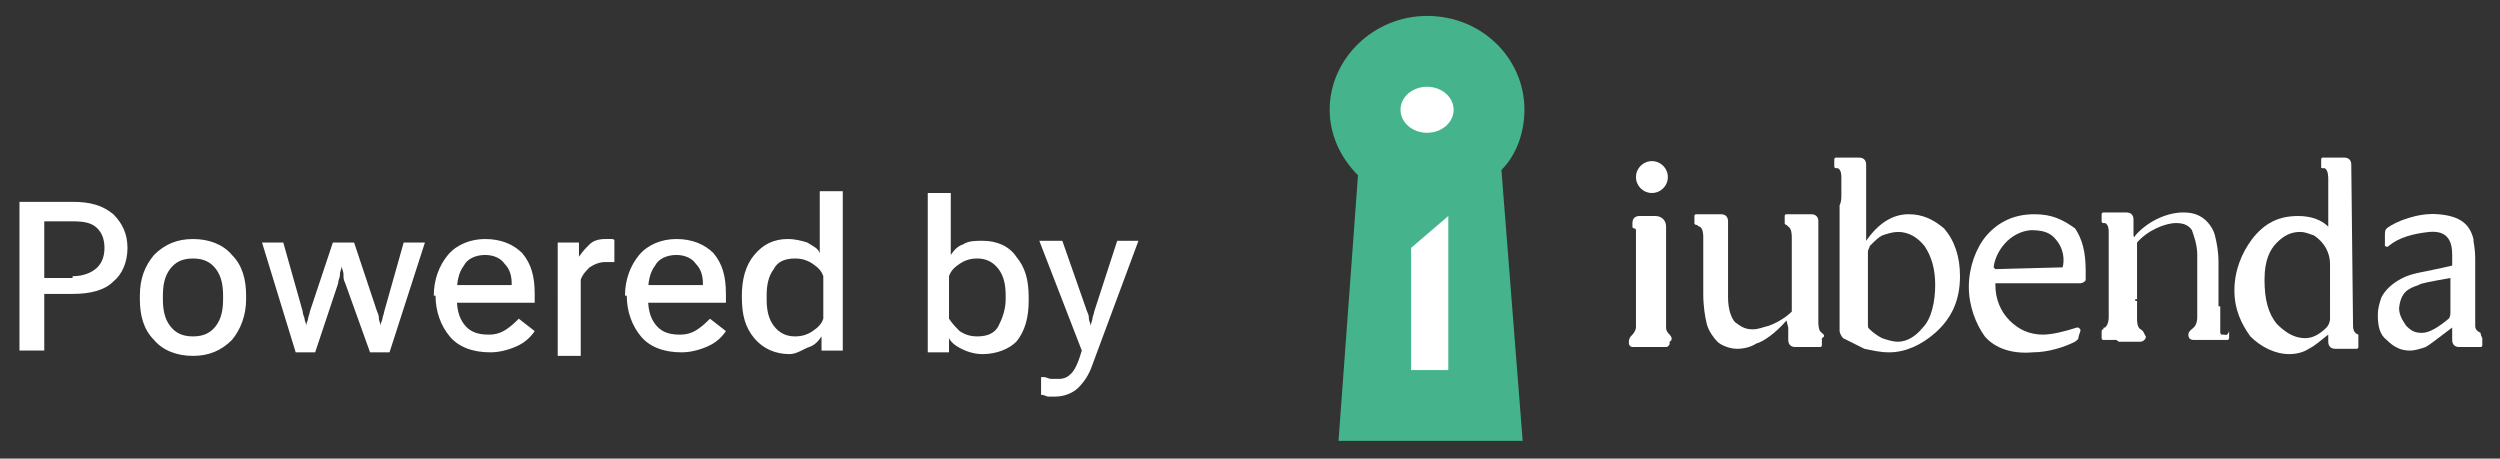 <?xml version="1.0" encoding="utf-8"?>
<!-- Generator: Adobe Illustrator 24.2.0, SVG Export Plug-In . SVG Version: 6.00 Build 0)  -->
<svg version="1.1" id="Livello_1" xmlns="http://www.w3.org/2000/svg" xmlns:xlink="http://www.w3.org/1999/xlink" x="0px" y="0px"
	 viewBox="0 0 141.2 25.9" style="enable-background:new 0 0 141.2 25.9;" xml:space="preserve">
<rect x="0" y="0" width="141.2" height="25.9" fill="#333333" stroke="none"/>
<style type="text/css">
	.st0{fill:#FFFFFF;}
	.st1{fill-rule:evenodd;clip-rule:evenodd;fill:#45B48C;}
	.st2{fill-rule:evenodd;clip-rule:evenodd;fill:#FFFFFF;}
</style>
<g>
	<path class="st0" d="M1.1,11.4h3c1,0,1.7,0.2,2.3,0.7c0.5,0.5,0.8,1.1,0.8,1.9c0,0.8-0.3,1.5-0.8,1.9c-0.5,0.5-1.3,0.7-2.3,0.7H2.5
		v3.2H1.1V11.4z M4.1,15.6c0.6,0,1.1-0.2,1.4-0.5c0.3-0.3,0.4-0.7,0.4-1.1s-0.1-0.8-0.4-1.1c-0.3-0.3-0.7-0.4-1.4-0.4H2.5v3.2H4.1z
		 M7.9,16.7c0-1,0.3-1.7,0.8-2.3c0.6-0.6,1.3-0.9,2.2-0.9c0.9,0,1.7,0.3,2.2,0.9c0.6,0.6,0.8,1.4,0.8,2.3v0.2c0,0.9-0.3,1.7-0.8,2.3
		c-0.6,0.6-1.3,0.9-2.2,0.9c-0.9,0-1.7-0.3-2.2-0.9c-0.6-0.6-0.8-1.4-0.8-2.3V16.7z M9.2,16.9c0,0.6,0.1,1.1,0.4,1.5
		c0.3,0.4,0.7,0.6,1.3,0.6c0.6,0,1-0.2,1.3-0.6c0.3-0.4,0.4-0.9,0.4-1.5v-0.2c0-0.6-0.1-1.1-0.4-1.5c-0.3-0.4-0.7-0.6-1.3-0.6
		c-0.6,0-1,0.2-1.3,0.6c-0.3,0.4-0.4,0.9-0.4,1.5V16.9z M16,13.7l1.1,3.9c0,0.2,0.1,0.3,0.1,0.4s0.1,0.3,0.1,0.4h0
		c0-0.2,0.1-0.3,0.1-0.4c0-0.1,0.1-0.3,0.1-0.4l1.3-3.9h1.2l1.3,3.9c0.1,0.2,0.1,0.3,0.1,0.4s0.1,0.3,0.1,0.4h0
		c0-0.2,0.1-0.3,0.1-0.4c0-0.1,0.1-0.3,0.1-0.4l1.1-3.9h1.2L22,19.9h-1.1L19.5,16c-0.1-0.2-0.1-0.3-0.1-0.5c0-0.2-0.1-0.3-0.1-0.5h0
		c0,0.2-0.1,0.3-0.1,0.5c0,0.2-0.1,0.3-0.1,0.5l-1.3,3.9h-1.1l-1.9-6.2H16z M24.5,16.7c0-0.9,0.3-1.7,0.8-2.3
		c0.5-0.6,1.3-0.9,2.1-0.9c0.9,0,1.6,0.3,2.1,0.8c0.5,0.6,0.7,1.3,0.7,2.3v0.5h-4.9v-1h3.6v-0.1c0-0.4-0.1-0.8-0.4-1.1
		c-0.2-0.3-0.6-0.5-1.1-0.5c-0.5,0-1,0.2-1.2,0.6c-0.3,0.4-0.4,0.9-0.4,1.6v0.2c0,0.6,0.1,1.1,0.4,1.5c0.3,0.4,0.7,0.6,1.4,0.6
		c0.4,0,0.7-0.1,1-0.3c0.3-0.2,0.5-0.4,0.7-0.6l0.9,0.7c-0.2,0.3-0.5,0.6-0.9,0.8c-0.4,0.2-1,0.4-1.6,0.4c-1,0-1.8-0.3-2.3-0.9
		c-0.5-0.6-0.8-1.4-0.8-2.3V16.7z M31.5,13.7h1.2l0,0.8h0c0.2-0.3,0.4-0.5,0.6-0.7s0.5-0.3,0.9-0.3c0.1,0,0.2,0,0.3,0
		c0.1,0,0.2,0,0.2,0.1v1.2c-0.1,0-0.2,0-0.2,0c-0.1,0-0.2,0-0.3,0c-0.3,0-0.6,0.1-0.9,0.3c-0.2,0.2-0.4,0.4-0.5,0.7v4.3h-1.3V13.7z
		 M35.3,16.7c0-0.9,0.3-1.7,0.8-2.3c0.5-0.6,1.3-0.9,2.1-0.9c0.9,0,1.6,0.3,2.1,0.8c0.5,0.6,0.7,1.3,0.7,2.3v0.5h-4.9v-1h3.6v-0.1
		c0-0.4-0.1-0.8-0.4-1.1c-0.2-0.3-0.6-0.5-1.1-0.5c-0.5,0-1,0.2-1.2,0.6c-0.3,0.4-0.4,0.9-0.4,1.6v0.2c0,0.6,0.1,1.1,0.4,1.5
		c0.3,0.4,0.7,0.6,1.4,0.6c0.4,0,0.7-0.1,1-0.3c0.3-0.2,0.5-0.4,0.7-0.6l0.9,0.7c-0.2,0.3-0.5,0.6-0.9,0.8c-0.4,0.2-1,0.4-1.6,0.4
		c-1,0-1.8-0.3-2.3-0.9c-0.5-0.6-0.8-1.4-0.8-2.3V16.7z M41.9,16.7c0-0.9,0.2-1.7,0.7-2.3c0.5-0.6,1.1-0.9,1.9-0.9
		c0.4,0,0.8,0.1,1.1,0.2c0.3,0.2,0.6,0.3,0.7,0.6v-3.5h1.3v9h-1.2l0-0.8h0c-0.2,0.3-0.4,0.5-0.7,0.6S45,20,44.6,20
		c-0.8,0-1.5-0.3-2-0.9s-0.7-1.3-0.7-2.3V16.7z M43.7,18.4c0.3,0.4,0.7,0.6,1.2,0.6c0.4,0,0.7-0.1,1-0.3c0.3-0.2,0.5-0.4,0.6-0.7
		v-2.4c-0.1-0.3-0.3-0.5-0.6-0.7c-0.3-0.2-0.6-0.3-1-0.3c-0.6,0-1,0.2-1.2,0.6c-0.3,0.4-0.4,0.9-0.4,1.5v0.2
		C43.3,17.5,43.4,18,43.7,18.4z M52.4,10.9h1.3v3.5c0.2-0.3,0.4-0.5,0.7-0.6c0.3-0.2,0.7-0.2,1.1-0.2c0.8,0,1.5,0.3,1.9,0.9
		c0.5,0.6,0.7,1.3,0.7,2.3v0.2c0,0.9-0.2,1.7-0.7,2.3C57,19.7,56.3,20,55.5,20c-0.4,0-0.8-0.1-1.2-0.3s-0.6-0.4-0.7-0.6h0l0,0.8
		h-1.2V10.9z M54.2,18.7c0.3,0.2,0.6,0.3,1,0.3c0.6,0,1-0.2,1.2-0.6s0.4-0.9,0.4-1.5v-0.2c0-0.6-0.1-1.1-0.4-1.5
		c-0.3-0.4-0.7-0.6-1.2-0.6c-0.4,0-0.7,0.1-1,0.3c-0.3,0.2-0.5,0.4-0.6,0.7V18C53.8,18.3,54,18.5,54.2,18.7z M59,21.3
		c0.1,0,0.2,0.1,0.4,0.1c0.1,0,0.3,0,0.4,0c0.3,0,0.5-0.1,0.7-0.3c0.2-0.2,0.4-0.6,0.6-1.3l0,0l-2.4-6.2h1.3l1.4,4
		c0.1,0.2,0.1,0.3,0.1,0.4c0,0.1,0.1,0.3,0.1,0.4h0c0-0.1,0.1-0.3,0.1-0.4c0-0.1,0.1-0.3,0.1-0.4l1.3-4h1.2l-2.6,7
		c-0.2,0.6-0.5,1-0.8,1.3c-0.3,0.3-0.8,0.5-1.3,0.5c-0.2,0-0.3,0-0.4,0c-0.1,0-0.2-0.1-0.4-0.1V21.3z"/>
	<path class="st1" d="M86.1,6.2c0,1.2-0.4,2.5-1.3,3.4l1.2,15.3H75.6l1.1-15c-1-1-1.6-2.3-1.6-3.7c0-2.9,2.5-5.3,5.5-5.3
		C83.7,0.9,86.1,3.3,86.1,6.2z"/>
	<ellipse class="st2" cx="80.6" cy="6.2" rx="1.5" ry="1.3"/>
	<polygon class="st2" points="81.8,12.2 81.8,20.9 79.7,20.9 79.7,14 	"/>
	<g>
		<path class="st2" d="M107.8,12.1c-0.9,0-1.7,0.5-2.4,1.5v-2.4V9.3c0-0.2-0.1-0.4-0.4-0.4h-1.3c-0.1,0-0.1,0.1-0.1,0.1v0.4
			c0,0.1,0.1,0.1,0.1,0.1h0.1c0.2,0.1,0.2,0.4,0.2,0.5v1c0,0.2,0,0.4-0.1,0.6v7.1c0,0.1,0.1,0.3,0.2,0.4c0.4,0.2,0.8,0.4,1.2,0.6
			c0.5,0.1,0.9,0.2,1.4,0.2c0.9,0,1.8-0.4,2.6-1.1c0.9-0.8,1.4-1.8,1.4-3.2c0-1.1-0.3-2-0.9-2.7C109.2,12.4,108.6,12.1,107.8,12.1z
			 M108.6,18.5c-0.4,0.5-0.9,0.8-1.4,0.8c-0.3,0-0.6-0.1-0.9-0.2c-0.2-0.1-0.5-0.3-0.7-0.5c-0.1-0.1-0.1-0.1-0.1-0.3v-4.1
			c0-0.1,0.1-0.2,0.1-0.3c0.3-0.3,0.5-0.5,0.7-0.6c0.3-0.1,0.6-0.2,0.9-0.2c0.6,0,1.1,0.3,1.5,0.8c0.4,0.6,0.6,1.3,0.6,2.2
			S109.1,18,108.6,18.5z"/>
		<path class="st2" d="M133.2,18.9L133.2,18.9c-0.3-0.1-0.3-0.4-0.3-0.5l-0.1-9.1c0-0.2-0.1-0.4-0.4-0.4h-1.2
			c-0.1,0-0.1,0.1-0.1,0.1v0.4c0,0.1,0,0.1,0.1,0.1h0.1c0.2,0.1,0.2,0.5,0.2,0.6v2.7c-0.4-0.4-1-0.6-1.7-0.6c-1.1,0-1.9,0.4-2.6,1.3
			c-0.6,0.8-1,1.8-1,2.9s0.4,1.9,0.9,2.6c0.6,0.6,1.4,1,2.2,1c0.4,0,0.8-0.1,1.1-0.3c0.4-0.2,0.7-0.5,1.1-0.8v0.4
			c0,0.2,0.1,0.4,0.4,0.4h1.2c0.1,0,0.1-0.1,0.1-0.1V19C133.2,18.9,133.2,18.9,133.2,18.9z M131.6,18c0,0.2-0.1,0.4-0.2,0.5
			c-0.4,0.4-0.8,0.6-1.2,0.6c-0.6,0-1.1-0.3-1.6-0.8c-0.5-0.6-0.7-1.4-0.7-2.5s0.3-1.7,0.7-2.1c0.4-0.4,0.8-0.6,1.3-0.6
			c0.3,0,0.5,0.1,0.8,0.2c0.6,0.4,0.9,1,0.9,1.6V18z"/>
		<path class="st2" d="M103,18.9c0,0-0.1-0.1-0.1-0.1c-0.2-0.1-0.2-0.5-0.2-0.6v-0.2c0-0.5,0-1.1,0-1.6v-2.6v-1.3
			c0-0.2-0.1-0.4-0.4-0.4h-1.4c-0.1,0-0.1,0.1-0.1,0.1v0.4c0,0.1,0.1,0.1,0.1,0.1c0,0,0.1,0.1,0.1,0.1c0.2,0.1,0.2,0.5,0.2,0.6v0.4
			v3.4v0.4c-0.4,0.4-1,0.7-1.3,0.8c-0.4,0.1-0.6,0.2-0.9,0.2c-0.4,0-0.6-0.1-1-0.4c-0.2-0.2-0.4-0.7-0.4-1.4v-2.4v-1.9
			c0-0.2-0.1-0.4-0.4-0.4h-1.4c-0.1,0-0.1,0.1-0.1,0.1v0.4c0,0.1,0.1,0.1,0.1,0.1c0.1,0,0.1,0.1,0.2,0.1c0.2,0.1,0.2,0.5,0.2,0.6
			v3.2c0,0.7,0.1,1.3,0.2,1.7c0.1,0.4,0.4,0.8,0.6,1s0.7,0.4,1.1,0.4c0.4,0,0.8-0.1,1.1-0.3c0.4-0.1,1.1-0.6,1.7-1.3l0.1,0.4v0.7
			c0,0.2,0.1,0.4,0.4,0.4h1.4c0.1,0,0.1-0.1,0.1-0.1v-0.4C103.1,19,103,18.9,103,18.9z"/>
		<path class="st2" d="M125.6,18.9c-0.1,0-0.1,0-0.1,0c-0.1,0-0.1-0.1-0.1-0.2v-1.4l-0.1,0v-2.5c0-0.6-0.1-1.1-0.2-1.5
			c-0.1-0.4-0.4-0.8-0.7-1c-0.3-0.2-0.6-0.3-1.1-0.3c-0.8,0-1.9,0.4-2.7,1.3c0,0.1-0.1,0.1-0.1,0v-0.1v-0.2v-0.6
			c0-0.2-0.1-0.4-0.4-0.4h-1.3c-0.1,0-0.1,0.1-0.1,0.1v0.4c0,0.1,0.1,0.1,0.1,0.1h0.1c0.2,0.1,0.2,0.4,0.2,0.5c0,0.1,0,0.1,0,0.2
			v0.7c0,0.3,0,0.6,0,0.8v2.7v0.4c0,0.1,0,0.4-0.2,0.6c-0.1,0-0.1,0-0.1,0.1c-0.1,0-0.1,0.1-0.1,0.1v0.4c0,0.1,0.1,0.1,0.1,0.1h0.7
			c0.1,0,0.1,0.1,0.2,0.1h1.2c0.1,0,0.3-0.1,0.3-0.3c-0.1-0.1-0.1-0.3-0.3-0.4c-0.2-0.1-0.2-0.5-0.2-0.6v-1l-0.1,0v-0.1h0.1v-3.2
			c0.6-0.7,1.6-1.1,2.2-1.1c0.4,0,0.7,0.1,0.9,0.4c0.1,0.3,0.3,0.8,0.3,1.4v2.4v0.1v1c0,0.1,0,0.4-0.2,0.6c-0.1,0.1-0.3,0.2-0.3,0.4
			s0.1,0.3,0.3,0.3h0.6h0.6h0.4c0.1,0,0.2,0,0.3,0c0.1,0,0.1-0.1,0.1-0.1v-0.4C125.8,19,125.7,18.9,125.6,18.9z"/>
		<path class="st2" d="M140.1,18.8L140.1,18.8c-0.2-0.1-0.3-0.2-0.3-0.4v-0.1v-0.5c0-0.3,0-0.6,0-0.9v-2.2c0-0.8-0.1-0.9-0.1-1.2
			c-0.2-0.8-0.7-1.3-2-1.4c-1.1-0.1-2.4,0.4-2.9,0.8c-0.1,0.1-0.1,0.2-0.1,0.4v0.5v0.1c0.1,0,0.1,0.1,0.2,0c0.6-0.5,1.4-0.7,2.3-0.8
			c1.1-0.1,1.3,0.6,1.3,1.3V15c-1.7,0.4-2.2,0.4-2.8,0.7c-0.6,0.3-1,0.7-1.2,1.1c-0.1,0.3-0.2,0.6-0.2,1c0,0.6,0.1,1.1,0.5,1.4
			c0.4,0.4,0.8,0.6,1.3,0.6c0.3,0,0.6-0.1,0.9-0.2c0.2-0.1,0.7-0.5,1.5-1.1v0.7c0,0.2,0.1,0.4,0.4,0.4h1.2c0.1,0,0.1-0.1,0.1-0.1
			v-0.4C140.1,18.9,140.1,18.8,140.1,18.8z M138.4,17.6c0,0.1,0,0.3-0.1,0.4c-0.6,0.5-1.1,0.8-1.5,0.8s-0.6-0.1-0.9-0.4
			c-0.2-0.3-0.4-0.6-0.4-1c0.1-0.9,0.5-1.1,1.1-1.3c0.1-0.1,0.7-0.2,1.8-0.4V17.6z"/>
		<path class="st2" d="M114.9,12.1c-1.1,0-2,0.4-2.7,1.2c-0.6,0.7-1,1.8-1,2.9c0,1.1,0.4,2.1,0.9,2.8c0.6,0.7,1.6,1,2.7,0.9
			c0.9,0,1.8-0.3,2.4-0.6c0.1-0.1,0.2-0.1,0.2-0.3l0.1-0.3v-0.1c-0.1-0.1-0.1-0.1-0.2-0.1c-0.6,0.2-1.4,0.4-1.9,0.4
			c-0.8,0-1.4-0.3-1.9-0.8c-0.5-0.5-0.8-1.2-0.8-2c0-0.1,0-0.1,0-0.1h0.1h4.7c0.1,0,0.3-0.1,0.3-0.2c0-0.2,0-0.4,0-0.5
			c0-1.1-0.2-1.8-0.6-2.4C116.5,12.4,115.9,12.1,114.9,12.1z M116.5,15.1C116.5,15.2,116.5,15.2,116.5,15.1l-3.8,0.1
			c0,0,0,0-0.1-0.1c0.1-0.9,0.9-2,2.1-2.1c0.6,0,1,0.1,1.3,0.4C116.6,14,116.6,14.7,116.5,15.1z"/>
		<path class="st2" d="M94.3,18.9c-0.1-0.1-0.2-0.2-0.2-0.4v-5.7c0-0.4-0.3-0.6-0.6-0.6h-0.9c-0.2,0-0.4,0.1-0.4,0.4v0.2
			c0,0.1,0.1,0.1,0.1,0.1c0.1,0,0.1,0.1,0.1,0.1v5.5c0,0.1-0.1,0.3-0.2,0.4c-0.1,0.1-0.2,0.2-0.2,0.4v0.1c0,0.1,0.1,0.2,0.2,0.2h1.9
			c0.1,0,0.2-0.1,0.2-0.2v-0.1C94.5,19.2,94.4,19,94.3,18.9z"/>
		<ellipse class="st2" cx="93.3" cy="10" rx="0.9" ry="0.9"/>
	</g>
</g>
</svg>
